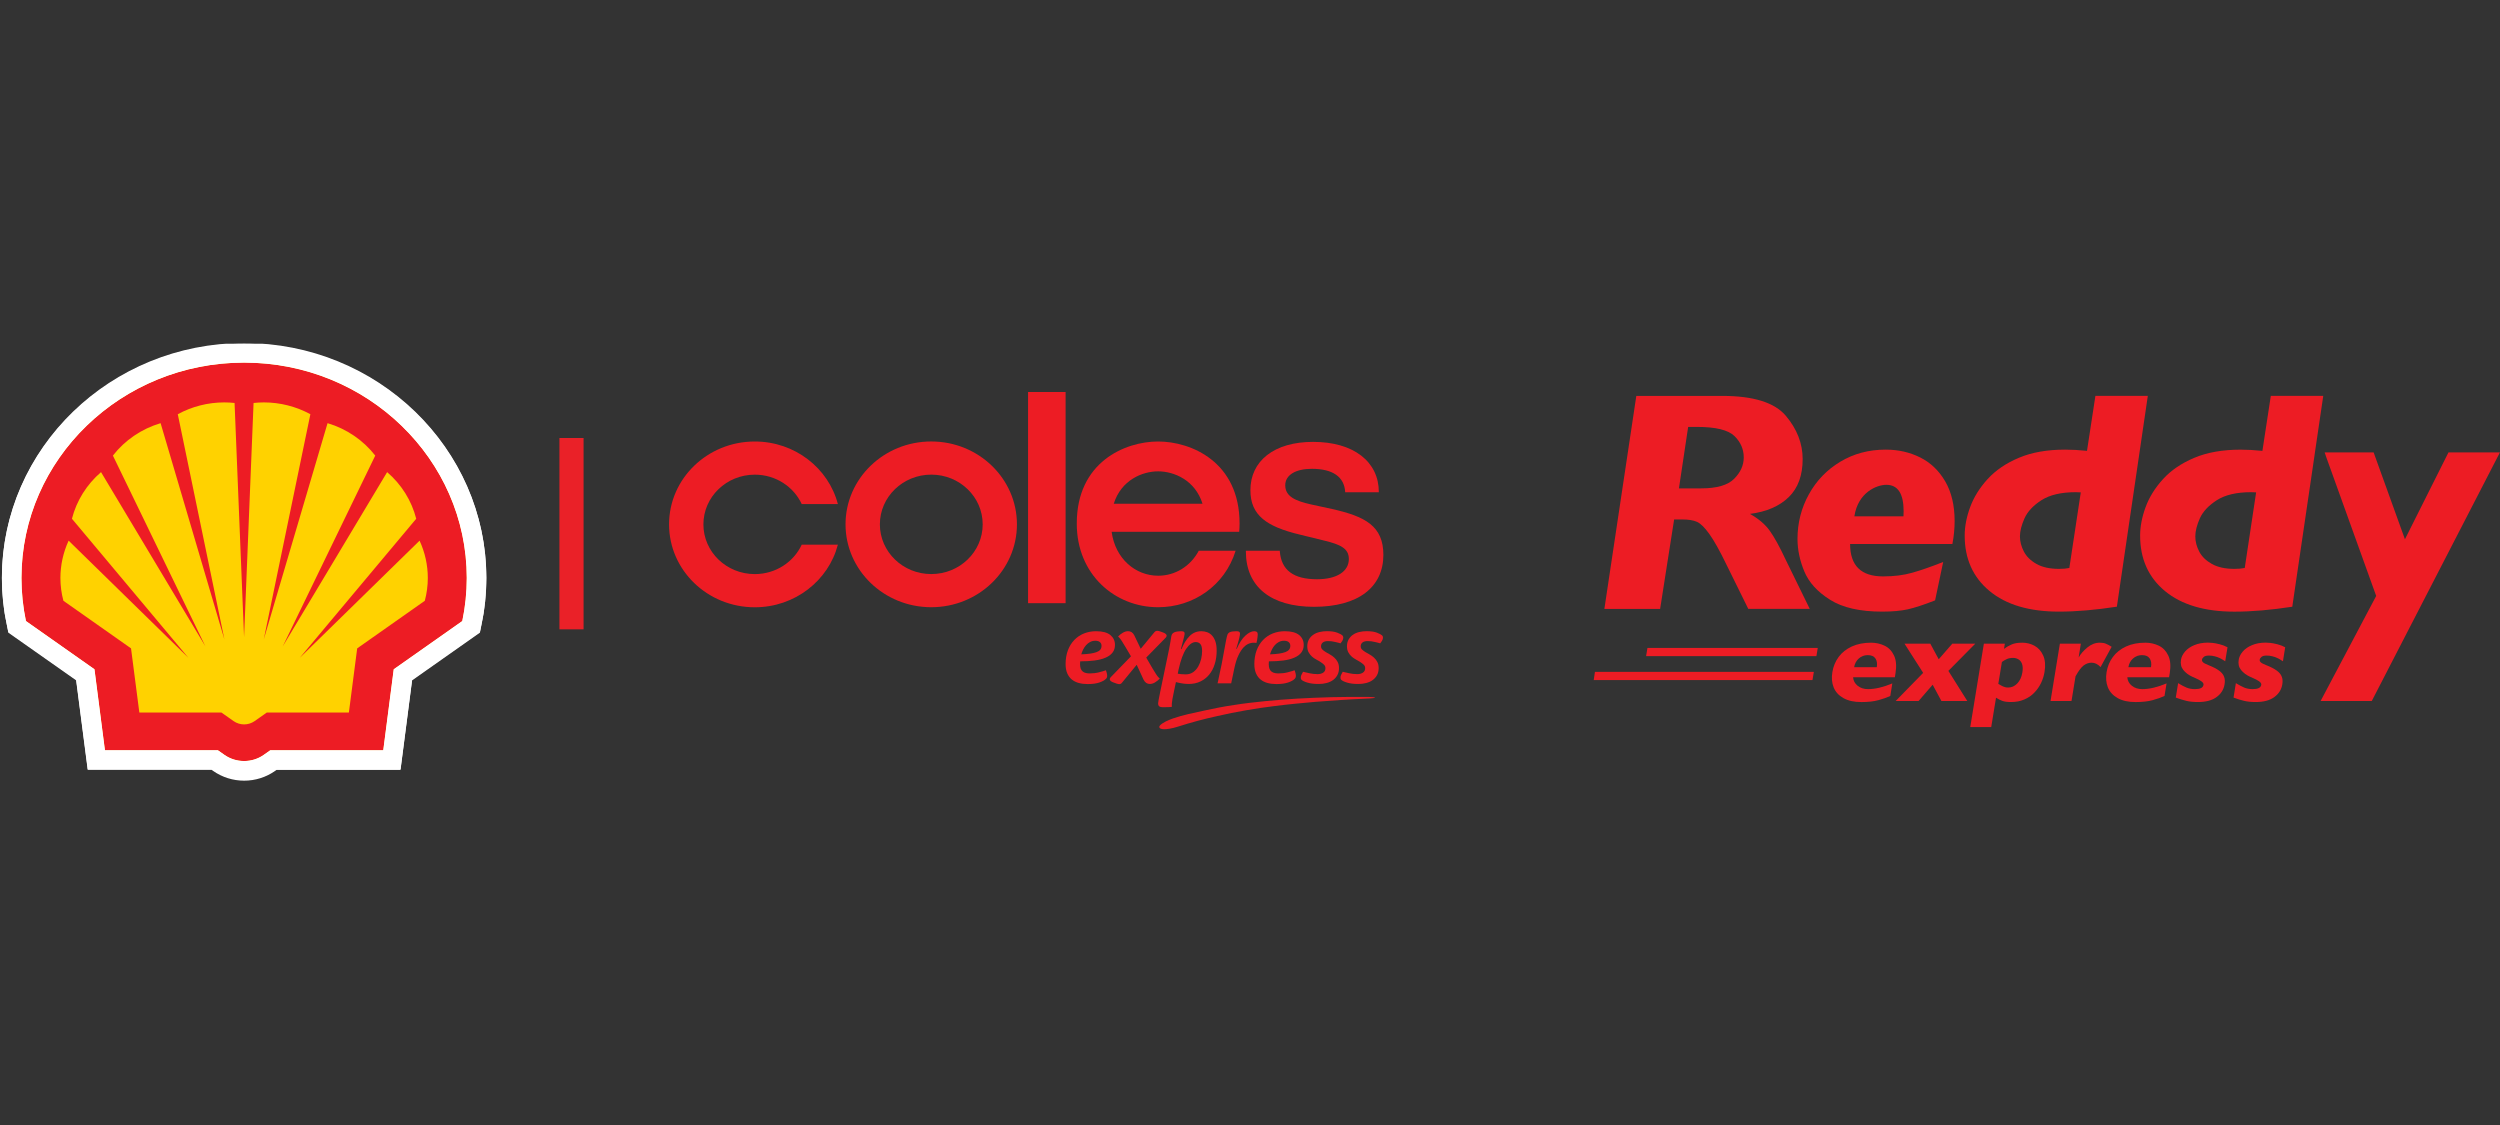<svg width="80" height="36" viewBox="0 0 80 36" fill="none" xmlns="http://www.w3.org/2000/svg">
<rect x="0" y="0" width="80" height="36" fill="#333333" stroke="none"/>
<g clip-path="url(#clip0_2199_8421)">
<path d="M6.974 24.009H3.358L3.023 21.416L0.83 19.874C0.735 19.421 0.687 18.959 0.687 18.496C0.687 14.692 3.879 11.604 7.811 11.604C11.744 11.604 14.936 14.692 14.936 18.496C14.936 18.959 14.888 19.421 14.793 19.874L12.6 21.418L12.265 24.01H8.649L8.44 24.157C8.257 24.286 8.037 24.354 7.811 24.354C7.586 24.354 7.366 24.285 7.183 24.157L6.974 24.009Z" stroke="white" stroke-width="1.255" stroke-miterlimit="40"/>
<path d="M6.974 24.009H3.358L3.023 21.416L0.83 19.874C0.735 19.421 0.687 18.959 0.687 18.496C0.687 14.692 3.879 11.604 7.811 11.604C11.744 11.604 14.936 14.692 14.936 18.496C14.936 18.959 14.888 19.421 14.793 19.874L12.6 21.418L12.265 24.01H8.649L8.44 24.157C8.257 24.286 8.037 24.354 7.811 24.354C7.586 24.354 7.366 24.285 7.183 24.157L6.974 24.009Z" fill="#FFD200"/>
<path fill-rule="evenodd" clip-rule="evenodd" d="M6.974 24.009H3.358L3.023 21.418L0.83 19.874C0.735 19.421 0.687 18.959 0.687 18.496C0.687 14.692 3.879 11.604 7.811 11.604C11.744 11.604 14.936 14.692 14.936 18.496C14.936 18.959 14.888 19.421 14.793 19.874L12.6 21.418L12.265 24.009H8.649L8.44 24.156C8.257 24.285 8.037 24.353 7.811 24.353C7.586 24.353 7.366 24.284 7.183 24.156L6.974 24.009ZM7.087 22.802H4.459L4.193 20.748L2.029 19.225C1.965 18.986 1.933 18.741 1.933 18.495C1.933 18.084 2.023 17.677 2.196 17.301L6.029 21.05L2.302 16.6C2.449 16.023 2.774 15.503 3.233 15.108L6.573 20.684L3.613 14.579C3.995 14.086 4.53 13.723 5.139 13.541L7.181 20.462L5.689 13.255C6.143 13.008 6.655 12.877 7.176 12.877C7.286 12.877 7.396 12.883 7.506 12.895L7.81 20.39L8.114 12.895C8.223 12.883 8.334 12.877 8.444 12.877C8.965 12.877 9.478 13.008 9.932 13.255L8.44 20.462L10.482 13.541C11.091 13.723 11.624 14.086 12.008 14.579L9.048 20.684L12.388 15.108C12.848 15.502 13.172 16.023 13.319 16.6L9.593 21.05L13.426 17.301C13.6 17.677 13.69 18.084 13.69 18.495C13.69 18.741 13.657 18.986 13.594 19.225L11.43 20.748L11.164 22.802H8.536L8.147 23.076C8.049 23.144 7.932 23.181 7.811 23.181C7.691 23.181 7.574 23.144 7.476 23.076L7.087 22.802Z" fill="#ED1C24"/>
<path d="M7.811 11C3.539 11 0.063 14.362 0.063 18.495C0.063 18.997 0.116 19.501 0.22 19.994L0.268 20.223L2.438 21.75L2.808 24.61H6.772L6.816 24.642C7.107 24.847 7.451 24.956 7.813 24.956C8.173 24.956 8.517 24.847 8.808 24.643L8.853 24.611H12.817L13.187 21.751L15.358 20.224L15.406 19.994C15.51 19.501 15.562 18.996 15.562 18.495C15.56 14.362 12.084 11 7.811 11ZM14.793 19.873L12.599 21.416L12.264 24.009H8.647L8.439 24.156C8.256 24.285 8.036 24.353 7.81 24.353C7.585 24.353 7.364 24.284 7.182 24.156L6.973 24.009H3.358L3.023 21.416L0.83 19.873C0.735 19.419 0.687 18.958 0.687 18.495C0.687 14.691 3.879 11.603 7.811 11.603C11.744 11.603 14.936 14.691 14.936 18.495C14.936 18.958 14.888 19.421 14.793 19.873Z" fill="white"/>
<path d="M38.324 23.067C38.532 23.012 38.742 22.96 38.953 22.914C39.254 22.843 39.558 22.784 39.863 22.731C40.168 22.677 40.475 22.631 40.783 22.594C41.001 22.565 41.22 22.542 41.437 22.52C41.656 22.497 41.875 22.479 42.094 22.459C42.363 22.438 42.633 22.417 42.904 22.4C43.174 22.382 43.445 22.369 43.715 22.356C43.752 22.355 43.789 22.353 43.826 22.351C43.863 22.349 43.9 22.346 43.936 22.341C43.945 22.34 43.955 22.339 43.964 22.337C43.973 22.334 43.982 22.332 43.988 22.331C43.993 22.33 43.994 22.329 43.995 22.328C43.998 22.326 43.999 22.325 43.999 22.324C43.999 22.322 43.997 22.322 43.994 22.319C43.993 22.319 43.992 22.318 43.989 22.317C43.984 22.316 43.977 22.315 43.97 22.313C43.962 22.312 43.955 22.311 43.947 22.31C43.907 22.305 43.867 22.304 43.826 22.303C43.786 22.301 43.745 22.301 43.705 22.301C43.338 22.301 42.972 22.3 42.605 22.31C42.239 22.318 41.874 22.337 41.508 22.356C41.339 22.367 41.168 22.378 40.999 22.391C40.829 22.404 40.66 22.42 40.49 22.436C40.323 22.453 40.156 22.47 39.989 22.491C39.823 22.511 39.656 22.532 39.489 22.56C39.16 22.608 38.833 22.672 38.51 22.744C38.186 22.814 37.858 22.879 37.546 22.987C37.524 22.993 37.501 23.002 37.48 23.011C37.458 23.018 37.436 23.027 37.415 23.037C37.374 23.053 37.334 23.071 37.296 23.091C37.258 23.112 37.221 23.133 37.196 23.15C37.171 23.166 37.159 23.176 37.148 23.185C37.137 23.196 37.125 23.206 37.117 23.216C37.11 23.224 37.104 23.232 37.102 23.24C37.098 23.247 37.096 23.256 37.096 23.265C37.097 23.27 37.1 23.276 37.102 23.281C37.104 23.286 37.107 23.291 37.111 23.295C37.114 23.299 37.119 23.304 37.124 23.307C37.129 23.31 37.134 23.313 37.146 23.318C37.157 23.322 37.172 23.326 37.189 23.33C37.206 23.333 37.223 23.334 37.246 23.335C37.27 23.335 37.299 23.334 37.328 23.332C37.358 23.33 37.387 23.325 37.426 23.319C37.465 23.312 37.515 23.302 37.563 23.29C37.611 23.278 37.659 23.264 37.708 23.248C37.908 23.185 38.115 23.122 38.324 23.067Z" fill="#ED1C24"/>
<path d="M34.566 21.163C34.551 21.298 34.569 21.397 34.617 21.458C34.665 21.518 34.748 21.55 34.868 21.55C34.973 21.55 35.073 21.538 35.167 21.514C35.262 21.49 35.336 21.468 35.39 21.448C35.398 21.473 35.407 21.502 35.416 21.535C35.424 21.567 35.429 21.597 35.429 21.622C35.429 21.669 35.415 21.704 35.386 21.727C35.347 21.768 35.279 21.805 35.183 21.839C35.088 21.872 34.962 21.89 34.807 21.89C34.704 21.89 34.61 21.879 34.523 21.856C34.437 21.833 34.362 21.796 34.299 21.745C34.236 21.694 34.187 21.628 34.152 21.547C34.117 21.465 34.099 21.366 34.099 21.251C34.099 21.087 34.124 20.939 34.173 20.809C34.223 20.678 34.291 20.569 34.379 20.478C34.466 20.388 34.569 20.318 34.689 20.27C34.808 20.223 34.937 20.199 35.075 20.199C35.281 20.199 35.433 20.24 35.532 20.321C35.63 20.403 35.679 20.508 35.679 20.637C35.679 20.735 35.653 20.816 35.6 20.884C35.548 20.951 35.473 21.005 35.376 21.046C35.279 21.089 35.162 21.118 35.025 21.136C34.887 21.154 34.734 21.163 34.566 21.163ZM35.05 20.504C34.989 20.504 34.934 20.517 34.885 20.543C34.835 20.569 34.793 20.602 34.755 20.645C34.718 20.687 34.685 20.734 34.66 20.786C34.634 20.838 34.614 20.889 34.601 20.939C34.816 20.932 34.978 20.909 35.087 20.869C35.196 20.83 35.249 20.763 35.249 20.668C35.249 20.616 35.231 20.575 35.197 20.547C35.163 20.518 35.114 20.504 35.05 20.504Z" fill="#ED1C24"/>
<path d="M35.779 20.368C35.826 20.318 35.877 20.278 35.934 20.245C35.99 20.214 36.045 20.198 36.099 20.198C36.185 20.198 36.25 20.241 36.295 20.327L36.503 20.761L36.941 20.231C36.965 20.202 36.994 20.187 37.029 20.186C37.064 20.185 37.128 20.202 37.218 20.239C37.337 20.285 37.363 20.342 37.296 20.412L36.679 21.043C36.761 21.185 36.827 21.299 36.877 21.383C36.928 21.466 36.967 21.532 36.996 21.576C37.026 21.622 37.049 21.652 37.066 21.669C37.084 21.687 37.099 21.702 37.113 21.715C37.064 21.765 37.012 21.806 36.957 21.839C36.902 21.871 36.848 21.887 36.794 21.887C36.71 21.887 36.645 21.844 36.598 21.758L36.374 21.273L35.903 21.847C35.88 21.877 35.851 21.892 35.814 21.892C35.778 21.892 35.715 21.873 35.626 21.837C35.507 21.792 35.482 21.734 35.549 21.664L36.191 21.002C36.111 20.866 36.048 20.759 36.001 20.681C35.954 20.602 35.917 20.543 35.889 20.5C35.861 20.458 35.84 20.429 35.824 20.413C35.808 20.397 35.792 20.382 35.779 20.368Z" fill="#ED1C24"/>
<path d="M37.365 20.993C37.403 20.814 37.431 20.674 37.447 20.574C37.465 20.473 37.478 20.399 37.484 20.352C37.493 20.3 37.523 20.262 37.572 20.237C37.621 20.212 37.702 20.2 37.814 20.2C37.882 20.2 37.913 20.228 37.908 20.285C37.908 20.295 37.904 20.318 37.896 20.353C37.888 20.387 37.878 20.427 37.866 20.473C37.855 20.52 37.841 20.569 37.828 20.621C37.814 20.673 37.801 20.722 37.79 20.766L37.807 20.773C37.88 20.594 37.967 20.454 38.069 20.352C38.171 20.25 38.296 20.199 38.443 20.199C38.51 20.199 38.574 20.21 38.633 20.232C38.693 20.255 38.744 20.291 38.789 20.341C38.834 20.391 38.869 20.455 38.895 20.534C38.921 20.613 38.933 20.709 38.933 20.82C38.933 20.976 38.913 21.119 38.871 21.25C38.831 21.382 38.771 21.494 38.694 21.588C38.617 21.682 38.522 21.755 38.411 21.808C38.3 21.861 38.174 21.887 38.034 21.887C37.987 21.887 37.942 21.884 37.897 21.879C37.852 21.873 37.812 21.867 37.776 21.86C37.74 21.854 37.709 21.846 37.683 21.84C37.657 21.833 37.639 21.829 37.63 21.827C37.602 21.956 37.579 22.064 37.561 22.152C37.542 22.24 37.527 22.315 37.517 22.375C37.507 22.434 37.5 22.484 37.498 22.522C37.496 22.56 37.496 22.594 37.498 22.621C37.472 22.623 37.436 22.625 37.391 22.628C37.345 22.63 37.29 22.631 37.224 22.631C37.157 22.631 37.112 22.62 37.091 22.598C37.069 22.577 37.059 22.548 37.059 22.511C37.059 22.491 37.065 22.454 37.075 22.4C37.085 22.345 37.102 22.262 37.125 22.149C37.149 22.036 37.18 21.886 37.218 21.7C37.258 21.514 37.307 21.277 37.365 20.993ZM37.941 21.58C38.034 21.58 38.115 21.556 38.181 21.509C38.247 21.461 38.302 21.401 38.344 21.327C38.385 21.254 38.417 21.173 38.437 21.087C38.457 21 38.467 20.915 38.467 20.834C38.467 20.727 38.449 20.652 38.412 20.61C38.376 20.567 38.326 20.546 38.263 20.546C38.158 20.546 38.058 20.617 37.961 20.757C37.865 20.897 37.783 21.119 37.715 21.422L37.688 21.558C37.718 21.562 37.754 21.567 37.794 21.573C37.836 21.577 37.885 21.58 37.941 21.58Z" fill="#ED1C24"/>
<path d="M40.206 20.575C40.136 20.561 40.066 20.564 39.995 20.585C39.925 20.606 39.86 20.647 39.799 20.711C39.739 20.774 39.681 20.862 39.629 20.973C39.576 21.083 39.532 21.224 39.497 21.394L39.398 21.866H38.963C38.982 21.778 38.999 21.698 39.014 21.625C39.029 21.552 39.044 21.485 39.057 21.421C39.072 21.358 39.084 21.296 39.096 21.237C39.107 21.179 39.119 21.118 39.13 21.054C39.154 20.925 39.173 20.818 39.189 20.735C39.204 20.651 39.217 20.582 39.227 20.528C39.237 20.473 39.246 20.431 39.253 20.401C39.259 20.37 39.267 20.344 39.274 20.325C39.285 20.281 39.313 20.25 39.356 20.229C39.4 20.209 39.473 20.199 39.575 20.199C39.612 20.199 39.639 20.205 39.656 20.219C39.672 20.232 39.68 20.25 39.68 20.27C39.68 20.283 39.679 20.303 39.675 20.327C39.671 20.351 39.666 20.381 39.657 20.418C39.649 20.455 39.636 20.502 39.62 20.557C39.603 20.612 39.584 20.68 39.56 20.759L39.575 20.765C39.657 20.575 39.749 20.433 39.852 20.34C39.955 20.245 40.049 20.199 40.136 20.199C40.175 20.199 40.206 20.209 40.227 20.229C40.233 20.236 40.239 20.245 40.242 20.256C40.246 20.267 40.248 20.285 40.248 20.308C40.248 20.332 40.245 20.365 40.238 20.407C40.234 20.449 40.223 20.505 40.206 20.575Z" fill="#ED1C24"/>
<path d="M40.605 21.163C40.59 21.298 40.608 21.397 40.655 21.458C40.703 21.518 40.786 21.55 40.907 21.55C41.012 21.55 41.112 21.538 41.206 21.514C41.3 21.49 41.374 21.468 41.428 21.448C41.437 21.473 41.446 21.502 41.455 21.535C41.463 21.567 41.468 21.597 41.468 21.622C41.468 21.669 41.454 21.704 41.425 21.727C41.386 21.768 41.317 21.805 41.222 21.839C41.127 21.872 41.001 21.89 40.847 21.89C40.744 21.89 40.65 21.879 40.563 21.856C40.477 21.833 40.402 21.796 40.339 21.745C40.276 21.694 40.227 21.628 40.192 21.547C40.157 21.465 40.139 21.366 40.139 21.251C40.139 21.087 40.164 20.939 40.213 20.809C40.263 20.678 40.331 20.569 40.419 20.478C40.506 20.388 40.609 20.318 40.729 20.27C40.848 20.223 40.977 20.199 41.115 20.199C41.321 20.199 41.473 20.24 41.572 20.321C41.671 20.403 41.719 20.508 41.719 20.637C41.719 20.735 41.693 20.816 41.64 20.884C41.588 20.951 41.513 21.005 41.416 21.046C41.319 21.089 41.202 21.118 41.065 21.136C40.926 21.154 40.773 21.163 40.605 21.163ZM41.09 20.504C41.029 20.504 40.974 20.517 40.925 20.543C40.875 20.569 40.831 20.602 40.794 20.645C40.757 20.687 40.725 20.734 40.7 20.786C40.674 20.838 40.654 20.889 40.641 20.939C40.856 20.932 41.018 20.909 41.127 20.869C41.235 20.83 41.29 20.763 41.29 20.668C41.29 20.616 41.272 20.575 41.238 20.547C41.202 20.518 41.152 20.504 41.09 20.504Z" fill="#ED1C24"/>
<path d="M42.494 20.515C42.421 20.515 42.366 20.53 42.329 20.56C42.292 20.59 42.273 20.632 42.273 20.684C42.273 20.723 42.287 20.756 42.315 20.784C42.343 20.812 42.379 20.839 42.421 20.865C42.465 20.891 42.511 20.918 42.56 20.944C42.61 20.971 42.656 21.005 42.698 21.044C42.742 21.083 42.777 21.13 42.805 21.183C42.833 21.236 42.848 21.301 42.848 21.378C42.848 21.464 42.831 21.539 42.797 21.602C42.764 21.665 42.716 21.718 42.657 21.762C42.597 21.805 42.528 21.836 42.448 21.857C42.368 21.878 42.284 21.887 42.196 21.887C42.051 21.887 41.931 21.872 41.836 21.843C41.741 21.814 41.678 21.783 41.648 21.752C41.629 21.733 41.622 21.705 41.626 21.665C41.629 21.626 41.654 21.569 41.698 21.497C41.747 21.51 41.815 21.526 41.903 21.544C41.99 21.563 42.077 21.572 42.161 21.572C42.236 21.572 42.297 21.555 42.344 21.524C42.391 21.492 42.414 21.445 42.414 21.382C42.414 21.339 42.4 21.302 42.371 21.273C42.342 21.244 42.306 21.216 42.264 21.189C42.223 21.161 42.176 21.134 42.124 21.107C42.072 21.08 42.025 21.047 41.984 21.011C41.942 20.974 41.906 20.928 41.877 20.876C41.848 20.824 41.833 20.76 41.833 20.683C41.833 20.597 41.851 20.523 41.886 20.462C41.921 20.402 41.967 20.351 42.025 20.312C42.082 20.271 42.149 20.243 42.225 20.225C42.301 20.206 42.381 20.198 42.465 20.198C42.603 20.198 42.713 20.214 42.795 20.247C42.877 20.279 42.931 20.308 42.956 20.333C42.982 20.358 42.99 20.393 42.981 20.436C42.972 20.481 42.944 20.531 42.897 20.587C42.878 20.581 42.853 20.573 42.822 20.566C42.79 20.558 42.757 20.549 42.72 20.542C42.684 20.534 42.646 20.528 42.608 20.521C42.566 20.517 42.529 20.515 42.494 20.515Z" fill="#ED1C24"/>
<path d="M43.763 20.515C43.69 20.515 43.635 20.53 43.598 20.56C43.561 20.59 43.542 20.632 43.542 20.684C43.542 20.723 43.556 20.756 43.584 20.784C43.612 20.812 43.648 20.839 43.691 20.865C43.734 20.891 43.781 20.918 43.829 20.944C43.879 20.971 43.925 21.005 43.967 21.044C44.011 21.083 44.046 21.13 44.074 21.183C44.102 21.236 44.117 21.301 44.117 21.378C44.117 21.464 44.1 21.539 44.066 21.602C44.032 21.665 43.985 21.718 43.926 21.762C43.867 21.805 43.797 21.836 43.717 21.857C43.638 21.878 43.553 21.887 43.465 21.887C43.32 21.887 43.2 21.872 43.106 21.843C43.011 21.814 42.949 21.783 42.918 21.752C42.899 21.733 42.892 21.705 42.896 21.665C42.899 21.626 42.924 21.569 42.968 21.497C43.017 21.51 43.086 21.526 43.173 21.544C43.261 21.563 43.347 21.572 43.431 21.572C43.506 21.572 43.567 21.555 43.614 21.524C43.661 21.492 43.685 21.445 43.685 21.382C43.685 21.339 43.67 21.302 43.641 21.273C43.612 21.244 43.576 21.216 43.534 21.189C43.492 21.161 43.446 21.134 43.394 21.107C43.343 21.08 43.295 21.047 43.254 21.011C43.212 20.974 43.176 20.928 43.147 20.876C43.118 20.824 43.103 20.76 43.103 20.683C43.103 20.597 43.121 20.523 43.156 20.462C43.191 20.402 43.237 20.351 43.295 20.312C43.353 20.271 43.419 20.243 43.495 20.225C43.571 20.206 43.651 20.198 43.735 20.198C43.873 20.198 43.983 20.214 44.065 20.247C44.147 20.279 44.201 20.308 44.227 20.333C44.252 20.358 44.26 20.393 44.251 20.436C44.242 20.481 44.214 20.531 44.167 20.587C44.148 20.581 44.123 20.573 44.092 20.566C44.061 20.558 44.027 20.549 43.99 20.542C43.954 20.534 43.916 20.528 43.878 20.521C43.836 20.517 43.799 20.515 43.763 20.515Z" fill="#ED1C24"/>
<path d="M26.812 16.13C26.512 14.98 25.435 14.128 24.153 14.128C22.638 14.128 21.41 15.315 21.41 16.78C21.41 18.245 22.638 19.433 24.153 19.433C25.435 19.433 26.511 18.581 26.812 17.43H25.655C25.398 17.985 24.822 18.371 24.154 18.371C23.245 18.371 22.509 17.659 22.509 16.78C22.509 15.901 23.246 15.189 24.154 15.189C24.822 15.189 25.398 15.575 25.655 16.13H26.812Z" fill="#ED1C24"/>
<path d="M31.446 16.779C31.446 17.658 30.71 18.37 29.801 18.37C28.892 18.37 28.156 17.658 28.156 16.779C28.156 15.9 28.893 15.188 29.801 15.188C30.709 15.188 31.446 15.901 31.446 16.779ZM32.542 16.779C32.542 15.314 31.314 14.127 29.8 14.127C28.285 14.127 27.057 15.314 27.057 16.779C27.057 18.243 28.285 19.431 29.8 19.431C31.314 19.431 32.542 18.244 32.542 16.779Z" fill="#ED1C24"/>
<path d="M34.099 12.544H32.898V19.302H34.099V12.544Z" fill="#ED1C24"/>
<path d="M37.06 15.083C37.561 15.083 38.242 15.357 38.481 16.12H35.64C35.879 15.356 36.56 15.083 37.06 15.083ZM39.654 17.019C39.661 16.932 39.666 16.844 39.666 16.754C39.669 14.79 38.127 14.128 37.061 14.128C35.995 14.128 34.454 14.79 34.457 16.754C34.454 18.382 35.677 19.433 37.061 19.431C38.18 19.431 39.193 18.746 39.54 17.623H38.361C38.093 18.127 37.599 18.423 37.062 18.423C36.337 18.423 35.688 17.881 35.572 17.017H38.553C38.553 17.017 38.553 17.017 38.553 17.018H39.654V17.019Z" fill="#ED1C24"/>
<path d="M42.049 19.418C40.663 19.418 39.868 18.773 39.868 17.646V17.623H40.953L40.954 17.645C41.002 18.245 41.391 18.536 42.145 18.536C42.773 18.536 43.163 18.289 43.163 17.889C43.163 17.551 42.898 17.425 42.375 17.299L41.61 17.111C41.04 16.976 40.659 16.816 40.412 16.609C40.14 16.381 40.013 16.088 40.013 15.686C40.013 15.226 40.196 14.839 40.543 14.566C40.896 14.287 41.407 14.14 42.02 14.14C42.654 14.14 43.187 14.292 43.559 14.58C43.927 14.865 44.122 15.267 44.122 15.743V15.752H43.047L43.046 15.744C43.017 15.259 42.649 15.002 41.98 15.002C41.454 15.002 41.128 15.203 41.128 15.528C41.128 15.888 41.451 16.031 41.972 16.146L42.622 16.287C43.689 16.527 44.268 16.832 44.268 17.759C44.268 18.268 44.068 18.688 43.69 18.974C43.308 19.265 42.74 19.418 42.049 19.418Z" fill="#ED1C24"/>
<path d="M56.626 16.976C56.479 16.773 56.269 16.596 55.998 16.445C56.53 16.377 56.944 16.196 57.241 15.907C57.537 15.617 57.685 15.211 57.685 14.69C57.685 14.195 57.507 13.734 57.149 13.308C56.791 12.882 56.112 12.669 55.112 12.669H52.362L51.34 19.485H53.124L53.572 16.623H53.841C54.034 16.623 54.189 16.648 54.303 16.699C54.419 16.75 54.553 16.882 54.705 17.097C54.858 17.312 55.037 17.634 55.244 18.063L55.945 19.484H57.912L57.149 17.925C56.948 17.494 56.773 17.178 56.626 16.976ZM55.494 15.32C55.291 15.526 54.939 15.628 54.437 15.628H53.726L54.021 13.661H54.3C54.904 13.661 55.304 13.759 55.503 13.954C55.702 14.149 55.8 14.377 55.8 14.64C55.799 14.889 55.698 15.115 55.494 15.32Z" fill="#ED1C24"/>
<path d="M61.447 14.639C61.113 14.472 60.745 14.388 60.342 14.388C59.804 14.388 59.319 14.517 58.89 14.775C58.462 15.032 58.126 15.379 57.884 15.818C57.642 16.255 57.52 16.731 57.52 17.246C57.52 17.59 57.593 17.937 57.739 18.288C57.885 18.638 58.159 18.94 58.563 19.193C58.965 19.446 59.52 19.572 60.225 19.572C60.558 19.572 60.833 19.547 61.051 19.498C61.27 19.449 61.561 19.353 61.923 19.212L62.182 17.983C61.8 18.134 61.47 18.249 61.194 18.327C60.918 18.406 60.605 18.445 60.256 18.445C59.554 18.445 59.203 18.099 59.203 17.407H62.477C62.525 17.155 62.548 16.91 62.548 16.675C62.548 16.174 62.448 15.75 62.248 15.406C62.048 15.062 61.782 14.806 61.447 14.639ZM60.913 16.456C60.911 16.477 60.911 16.499 60.911 16.522H59.34C59.454 15.765 60.044 15.514 60.364 15.514C60.731 15.514 60.916 15.796 60.916 16.359C60.917 16.404 60.916 16.435 60.913 16.456Z" fill="#ED1C24"/>
<path d="M67.053 12.667L66.784 14.427C66.532 14.401 66.301 14.388 66.087 14.388C65.51 14.388 65.016 14.475 64.605 14.649C64.193 14.822 63.86 15.049 63.604 15.33C63.348 15.61 63.162 15.91 63.045 16.228C62.928 16.546 62.87 16.849 62.87 17.137C62.87 17.882 63.135 18.473 63.666 18.913C64.196 19.352 64.937 19.572 65.889 19.572C66.438 19.572 67.055 19.519 67.74 19.414L68.73 12.668H67.053V12.667ZM66.219 18.175C66.131 18.194 66.021 18.204 65.888 18.204C65.597 18.204 65.356 18.152 65.169 18.047C64.981 17.941 64.846 17.809 64.763 17.648C64.68 17.488 64.638 17.327 64.638 17.166C64.638 16.999 64.687 16.806 64.783 16.589C64.88 16.371 65.061 16.177 65.327 16.006C65.593 15.836 65.959 15.75 66.422 15.75C66.493 15.75 66.548 15.752 66.585 15.756L66.219 18.175Z" fill="#ED1C24"/>
<path d="M74.389 14.477L74.438 14.623L76.038 19.07L74.259 22.433H75.896L79.998 14.477H78.351L76.958 17.256L75.956 14.477H74.389Z" fill="#ED1C24"/>
<path d="M74.078 14.477L74.344 12.668H72.666L72.397 14.428C72.146 14.402 71.915 14.389 71.7 14.389C71.124 14.389 70.63 14.476 70.218 14.65C69.806 14.823 69.473 15.05 69.217 15.331C68.962 15.611 68.775 15.911 68.659 16.229C68.542 16.547 68.484 16.85 68.484 17.138C68.484 17.883 68.748 18.474 69.279 18.914C69.81 19.353 70.552 19.573 71.503 19.573C72.052 19.573 72.669 19.52 73.353 19.415L74.057 14.625L74.078 14.477ZM71.832 18.175C71.743 18.194 71.633 18.204 71.501 18.204C71.209 18.204 70.97 18.152 70.781 18.047C70.593 17.941 70.457 17.809 70.374 17.648C70.291 17.488 70.25 17.327 70.25 17.166C70.25 16.999 70.298 16.806 70.394 16.589C70.491 16.371 70.673 16.177 70.939 16.006C71.204 15.836 71.569 15.75 72.034 15.75C72.104 15.75 72.159 15.752 72.196 15.756L71.832 18.175Z" fill="#ED1C24"/>
<path d="M60.635 21.672H59.299C59.307 21.783 59.356 21.874 59.446 21.946C59.537 22.017 59.645 22.052 59.776 22.052C60.002 22.052 60.261 21.992 60.554 21.869L60.489 22.271C60.383 22.32 60.257 22.365 60.11 22.405C59.963 22.445 59.782 22.466 59.566 22.466C59.332 22.466 59.141 22.424 58.99 22.34C58.84 22.256 58.736 22.141 58.677 21.997C58.62 21.853 58.605 21.689 58.636 21.506C58.665 21.326 58.732 21.165 58.836 21.023C58.941 20.88 59.082 20.769 59.259 20.687C59.437 20.606 59.642 20.566 59.875 20.566C60.029 20.566 60.173 20.598 60.306 20.662C60.44 20.726 60.54 20.831 60.609 20.978C60.678 21.123 60.693 21.312 60.656 21.543L60.635 21.672ZM60.057 21.351C60.076 21.234 60.062 21.14 60.013 21.069C59.964 20.999 59.883 20.964 59.77 20.964C59.658 20.964 59.562 21 59.482 21.071C59.401 21.143 59.351 21.236 59.332 21.351H60.057Z" fill="#ED1C24"/>
<path d="M62.954 22.433H62.126L61.845 21.911L61.394 22.433H60.66L61.541 21.532L60.944 20.597H61.769L62.039 21.096L62.474 20.597H63.209L62.348 21.468L62.954 22.433Z" fill="#ED1C24"/>
<path d="M65.425 21.502C65.405 21.625 65.368 21.743 65.313 21.857C65.258 21.971 65.186 22.074 65.097 22.166C65.009 22.259 64.901 22.331 64.776 22.384C64.652 22.438 64.512 22.465 64.358 22.465C64.233 22.465 64.138 22.452 64.071 22.427C64.003 22.402 63.937 22.368 63.873 22.326L63.719 23.267H63.048L63.484 20.597H64.155L64.128 20.763C64.204 20.707 64.286 20.659 64.374 20.622C64.461 20.584 64.575 20.566 64.714 20.566C64.852 20.566 64.982 20.598 65.104 20.664C65.226 20.731 65.318 20.834 65.381 20.974C65.445 21.114 65.46 21.29 65.425 21.502ZM64.716 21.517C64.734 21.407 64.73 21.317 64.706 21.248C64.681 21.179 64.643 21.129 64.59 21.099C64.539 21.068 64.481 21.053 64.421 21.053C64.341 21.053 64.274 21.065 64.219 21.09C64.164 21.115 64.111 21.145 64.061 21.183L63.946 21.884C63.968 21.896 63.991 21.91 64.015 21.924C64.039 21.94 64.064 21.953 64.089 21.963C64.113 21.974 64.14 21.983 64.169 21.991C64.199 21.998 64.231 22.001 64.266 22.001C64.371 22.001 64.467 21.958 64.552 21.872C64.637 21.783 64.691 21.666 64.716 21.517Z" fill="#ED1C24"/>
<path d="M67.573 20.697L67.218 21.347C67.132 21.254 67.036 21.206 66.932 21.206C66.838 21.206 66.751 21.237 66.671 21.299C66.593 21.361 66.508 21.476 66.417 21.643L66.288 22.433H65.617L65.916 20.598H66.587L66.516 21.042C66.575 20.932 66.667 20.826 66.792 20.722C66.916 20.618 67.05 20.566 67.193 20.566C67.268 20.566 67.334 20.576 67.386 20.598C67.44 20.619 67.502 20.652 67.573 20.697Z" fill="#ED1C24"/>
<path d="M69.41 21.672H68.074C68.082 21.783 68.131 21.874 68.221 21.946C68.312 22.017 68.421 22.052 68.551 22.052C68.778 22.052 69.037 21.992 69.33 21.869L69.264 22.271C69.158 22.32 69.032 22.365 68.885 22.405C68.738 22.445 68.558 22.466 68.341 22.466C68.108 22.466 67.916 22.424 67.766 22.34C67.615 22.255 67.511 22.141 67.452 21.997C67.395 21.853 67.381 21.689 67.411 21.506C67.44 21.326 67.507 21.165 67.612 21.023C67.716 20.88 67.858 20.769 68.035 20.687C68.212 20.606 68.417 20.566 68.651 20.566C68.805 20.566 68.948 20.598 69.082 20.662C69.215 20.726 69.315 20.831 69.385 20.978C69.453 21.123 69.469 21.312 69.432 21.543L69.41 21.672ZM68.832 21.351C68.852 21.234 68.837 21.14 68.789 21.069C68.739 20.999 68.659 20.964 68.545 20.964C68.433 20.964 68.338 21 68.257 21.071C68.176 21.143 68.127 21.236 68.108 21.351H68.832Z" fill="#ED1C24"/>
<path d="M71.186 21.897C71.16 22.065 71.073 22.202 70.928 22.308C70.784 22.413 70.586 22.465 70.335 22.465C70.195 22.465 70.071 22.453 69.966 22.428C69.86 22.403 69.747 22.368 69.625 22.323L69.7 21.861C69.802 21.924 69.893 21.971 69.971 22.004C70.049 22.036 70.139 22.052 70.237 22.052C70.406 22.052 70.496 22.008 70.511 21.919C70.517 21.889 70.508 21.863 70.487 21.839C70.467 21.815 70.429 21.789 70.374 21.759C70.319 21.73 70.244 21.694 70.15 21.654C70.034 21.601 69.94 21.53 69.868 21.441C69.795 21.352 69.771 21.244 69.791 21.115C69.805 21.024 69.848 20.936 69.92 20.851C69.992 20.766 70.089 20.698 70.216 20.645C70.342 20.592 70.486 20.564 70.653 20.564C70.692 20.564 70.742 20.568 70.803 20.573C70.863 20.579 70.939 20.593 71.028 20.616C71.119 20.638 71.202 20.671 71.28 20.713L71.207 21.161C71.171 21.139 71.141 21.119 71.116 21.104C71.092 21.089 71.059 21.07 71.017 21.052C70.976 21.032 70.926 21.015 70.868 21.001C70.809 20.986 70.749 20.978 70.686 20.978C70.609 20.978 70.554 20.992 70.521 21.021C70.487 21.051 70.469 21.079 70.464 21.108C70.46 21.139 70.47 21.166 70.495 21.192C70.521 21.218 70.582 21.249 70.679 21.288C70.82 21.344 70.93 21.4 71.009 21.459C71.089 21.517 71.143 21.581 71.169 21.651C71.197 21.72 71.202 21.802 71.186 21.897Z" fill="#ED1C24"/>
<path d="M73.034 21.897C73.008 22.065 72.921 22.202 72.776 22.308C72.632 22.413 72.434 22.465 72.183 22.465C72.043 22.465 71.919 22.453 71.814 22.428C71.708 22.403 71.595 22.368 71.473 22.323L71.548 21.861C71.651 21.924 71.741 21.971 71.819 22.004C71.897 22.036 71.987 22.052 72.085 22.052C72.254 22.052 72.344 22.008 72.359 21.919C72.365 21.889 72.356 21.863 72.335 21.839C72.315 21.815 72.277 21.789 72.221 21.759C72.166 21.73 72.091 21.694 71.997 21.654C71.881 21.601 71.787 21.53 71.715 21.441C71.642 21.352 71.617 21.244 71.638 21.115C71.652 21.024 71.695 20.936 71.767 20.851C71.838 20.766 71.936 20.698 72.063 20.645C72.189 20.592 72.333 20.564 72.499 20.564C72.539 20.564 72.589 20.568 72.65 20.573C72.71 20.579 72.785 20.593 72.875 20.616C72.966 20.638 73.049 20.671 73.126 20.713L73.054 21.161C73.018 21.139 72.987 21.119 72.963 21.104C72.939 21.089 72.906 21.07 72.864 21.052C72.822 21.032 72.773 21.015 72.715 21.001C72.656 20.986 72.596 20.978 72.533 20.978C72.456 20.978 72.401 20.992 72.368 21.021C72.334 21.051 72.315 21.079 72.311 21.108C72.306 21.139 72.316 21.166 72.342 21.192C72.368 21.218 72.429 21.249 72.526 21.288C72.666 21.344 72.776 21.4 72.856 21.459C72.936 21.517 72.99 21.581 73.015 21.651C73.045 21.72 73.049 21.802 73.034 21.897Z" fill="#ED1C24"/>
<path d="M58.125 20.997H52.675L52.718 20.734H58.168L58.125 20.997Z" fill="#ED1C24"/>
<path d="M57.999 21.763H50.999L51.038 21.5H58.043L57.999 21.763Z" fill="#ED1C24"/>
<path d="M18.288 14.016V20.139" stroke="#EA2128" stroke-width="0.773" stroke-miterlimit="10"/>
</g>
<defs>
<clipPath id="clip0_2199_8421">
<rect width="80" height="14" fill="white" transform="translate(0 11)"/>
</clipPath>
</defs>
</svg>

